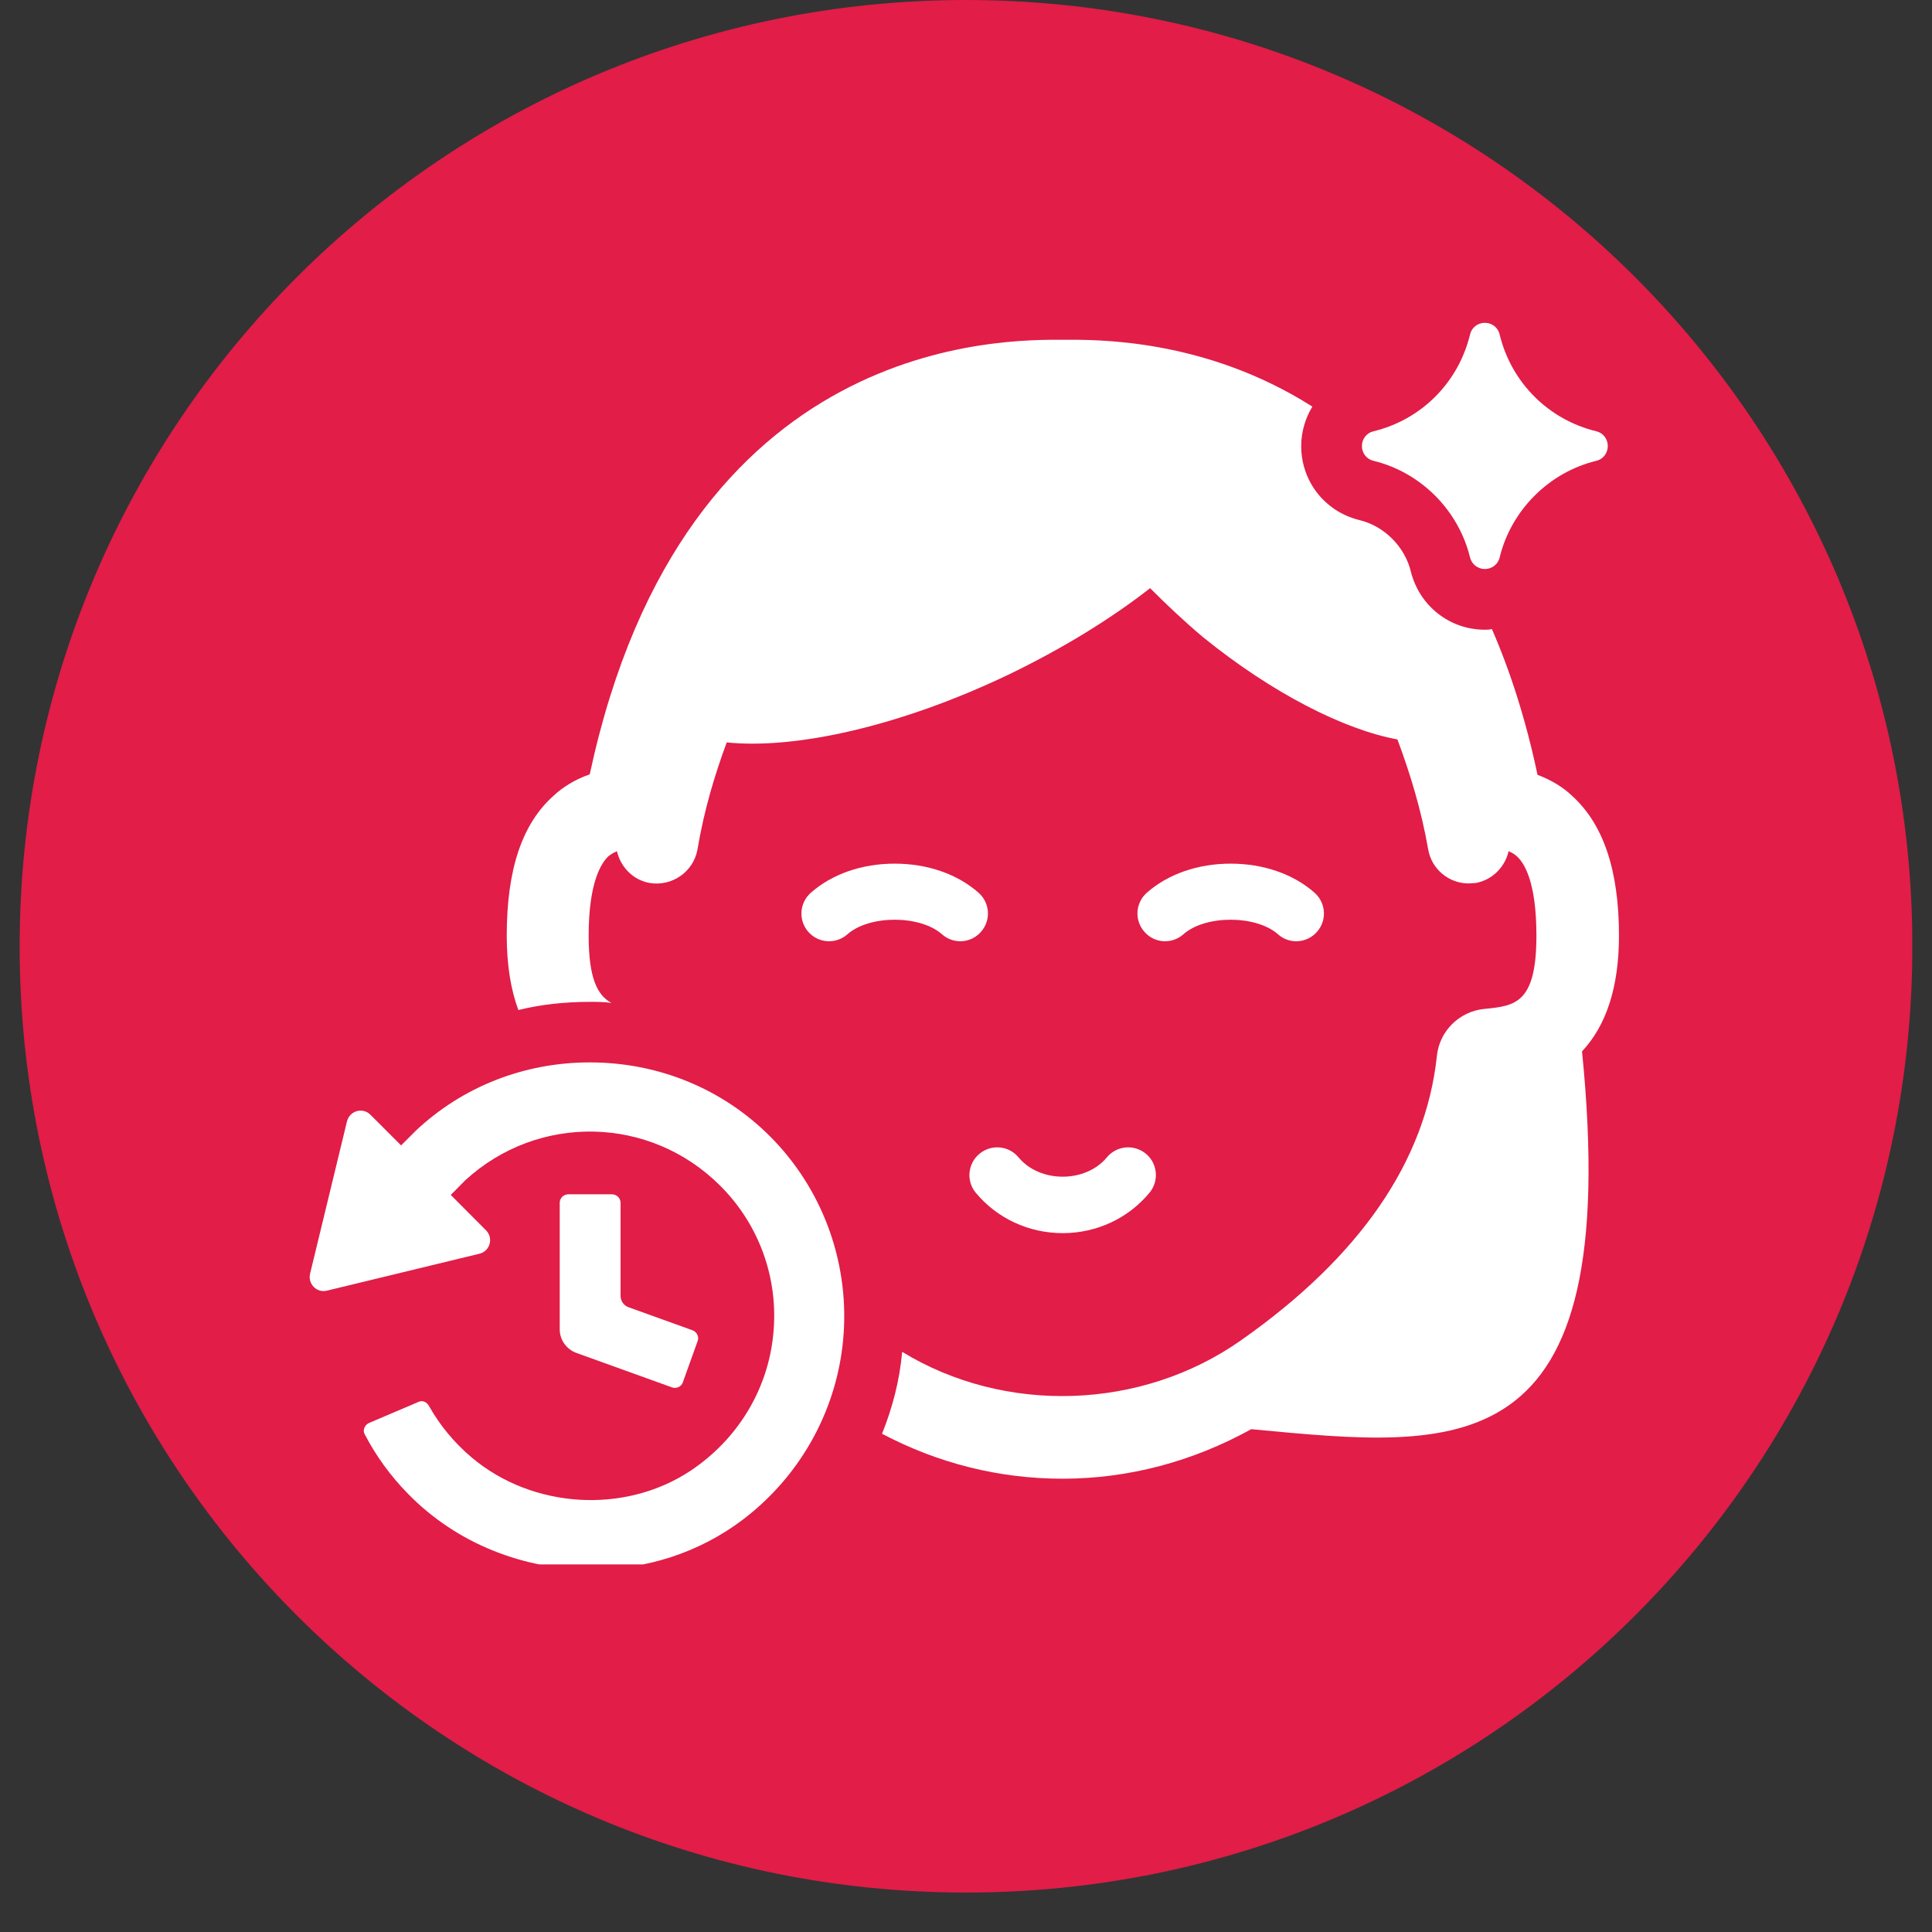 <svg version="1.0" preserveAspectRatio="xMidYMid meet" height="64" viewBox="0 0 48 48" zoomAndPan="magnify" width="64" xmlns:xlink="http://www.w3.org/1999/xlink" xmlns="http://www.w3.org/2000/svg"><rect x="0" y="0" width="48" height="48" fill="#333333" stroke="none"/><defs><clipPath id="ae7314a3c4"><path clip-rule="nonzero" d="M 0.488 0 L 47.508 0 L 47.508 47.02 L 0.488 47.02 Z M 0.488 0"></path></clipPath><clipPath id="ef40b1eee8"><path clip-rule="nonzero" d="M 24 0 C 11.016 0 0.488 10.527 0.488 23.512 C 0.488 36.496 11.016 47.02 24 47.02 C 36.984 47.02 47.512 36.496 47.512 23.512 C 47.512 10.527 36.984 0 24 0 Z M 24 0"></path></clipPath><clipPath id="d05a214deb"><path clip-rule="nonzero" d="M 0.488 0 L 47.508 0 L 47.508 47.02 L 0.488 47.02 Z M 0.488 0"></path></clipPath><clipPath id="0c8c4a54f5"><path clip-rule="nonzero" d="M 24 0 C 11.016 0 0.488 10.527 0.488 23.512 C 0.488 36.496 11.016 47.02 24 47.02 C 36.984 47.02 47.512 36.496 47.512 23.512 C 47.512 10.527 36.984 0 24 0 Z M 24 0"></path></clipPath><clipPath id="0bea8a3fb5"><rect height="48" y="0" width="48" x="0"></rect></clipPath><clipPath id="a0b9348eaa"><path clip-rule="nonzero" d="M 12 8.012 L 40.703 8.012 L 40.703 37 L 12 37 Z M 12 8.012"></path></clipPath><clipPath id="823dbcc043"><path clip-rule="nonzero" d="M 33 8.012 L 40 8.012 L 40 15 L 33 15 Z M 33 8.012"></path></clipPath><clipPath id="f0e9324ddf"><path clip-rule="nonzero" d="M 7.641 26 L 21 26 L 21 38.867 L 7.641 38.867 Z M 7.641 26"></path></clipPath></defs><g clip-path="url(#ae7314a3c4)"><g clip-path="url(#ef40b1eee8)"><g transform="matrix(1, 0, 0, 1, 0, 0)"><g clip-path="url(#0bea8a3fb5)"><g clip-path="url(#d05a214deb)"><g clip-path="url(#0c8c4a54f5)"><path fill-rule="nonzero" fill-opacity="1" d="M 0.488 0 L 47.512 0 L 47.512 47.02 L 0.488 47.02 Z M 0.488 0" fill="#e11d48"></path></g></g></g></g></g></g><g clip-path="url(#a0b9348eaa)"><path fill-rule="nonzero" fill-opacity="1" d="M 40.223 23.246 C 40.223 21.613 39.832 20.469 39.051 19.766 C 38.852 19.574 38.562 19.387 38.199 19.25 C 37.91 17.879 37.52 16.672 37.066 15.629 C 37.004 15.645 36.953 15.645 36.891 15.645 C 36.012 15.645 35.27 15.051 35.055 14.211 C 34.906 13.582 34.391 13.066 33.762 12.918 C 32.906 12.703 32.328 11.949 32.328 11.082 C 32.328 10.73 32.43 10.391 32.605 10.102 C 29.918 8.395 27.215 8.441 26.438 8.441 C 24.992 8.441 17 8.281 14.652 19.238 C 14.262 19.375 13.961 19.574 13.758 19.766 C 12.965 20.469 12.59 21.613 12.59 23.246 C 12.59 23.973 12.691 24.59 12.879 25.094 C 13.445 24.953 14.047 24.891 14.652 24.891 C 14.84 24.891 15.016 24.891 15.191 24.918 C 14.84 24.727 14.625 24.301 14.625 23.246 C 14.625 21.914 14.941 21.438 15.117 21.273 C 15.152 21.246 15.215 21.195 15.328 21.148 C 15.418 21.535 15.719 21.863 16.145 21.938 C 16.699 22.027 17.227 21.66 17.328 21.109 C 17.492 20.129 17.754 19.262 18.055 18.445 C 19.766 18.621 22.367 18.043 25.031 16.773 C 26.387 16.121 27.594 15.379 28.574 14.613 C 28.988 15.027 29.414 15.43 29.891 15.832 C 31.613 17.227 33.398 18.129 34.719 18.371 C 35.031 19.211 35.309 20.105 35.484 21.109 C 35.57 21.598 36 21.949 36.488 21.949 C 36.539 21.949 36.602 21.938 36.664 21.938 C 37.078 21.863 37.395 21.535 37.48 21.148 C 37.594 21.195 37.656 21.246 37.684 21.273 C 37.871 21.438 38.172 21.914 38.172 23.246 C 38.172 24.941 37.633 24.992 36.879 25.066 C 36.25 25.129 35.762 25.621 35.699 26.234 C 35.422 28.848 33.789 31.223 30.836 33.297 C 28.359 35.043 24.965 35.145 22.414 33.586 C 22.352 34.289 22.176 34.969 21.914 35.621 C 23.297 36.352 24.816 36.738 26.398 36.738 C 28.059 36.738 29.652 36.301 31.086 35.508 C 36.211 35.984 40.348 36.539 39.305 26.121 C 39.906 25.48 40.223 24.527 40.223 23.246 Z M 40.223 23.246" fill="#ffffff"></path></g><path fill-rule="nonzero" fill-opacity="1" d="M 28.434 23.152 C 28.684 23.438 29.117 23.465 29.402 23.211 C 29.945 22.73 31.203 22.73 31.75 23.211 C 32.031 23.465 32.469 23.438 32.719 23.152 C 32.973 22.867 32.945 22.434 32.66 22.18 C 32.133 21.715 31.391 21.457 30.574 21.457 C 29.762 21.457 29.02 21.715 28.492 22.18 C 28.207 22.434 28.18 22.867 28.434 23.152 Z M 28.434 23.152" fill="#ffffff"></path><path fill-rule="nonzero" fill-opacity="1" d="M 21.055 23.211 C 21.602 22.73 22.855 22.73 23.402 23.211 C 23.688 23.465 24.121 23.438 24.371 23.152 C 24.625 22.867 24.598 22.434 24.312 22.18 C 23.785 21.715 23.043 21.457 22.227 21.457 C 21.414 21.457 20.672 21.715 20.145 22.18 C 19.859 22.434 19.832 22.867 20.082 23.152 C 20.336 23.438 20.77 23.465 21.055 23.211 Z M 21.055 23.211" fill="#ffffff"></path><path fill-rule="nonzero" fill-opacity="1" d="M 27.5 28.754 C 26.969 29.395 25.836 29.395 25.305 28.754 C 25.062 28.461 24.629 28.422 24.336 28.664 C 24.043 28.906 24 29.34 24.242 29.633 C 24.77 30.27 25.559 30.637 26.402 30.637 C 27.246 30.637 28.031 30.27 28.559 29.633 C 28.801 29.34 28.762 28.906 28.469 28.664 C 28.176 28.422 27.742 28.461 27.5 28.754 Z M 27.5 28.754" fill="#ffffff"></path><g clip-path="url(#823dbcc043)"><path fill-rule="nonzero" fill-opacity="1" d="M 34.125 11.449 C 35.297 11.734 36.238 12.676 36.523 13.852 C 36.566 14.02 36.715 14.137 36.891 14.137 C 37.066 14.137 37.219 14.02 37.258 13.852 C 37.543 12.676 38.484 11.734 39.66 11.449 C 39.828 11.41 39.945 11.258 39.945 11.082 C 39.945 10.906 39.828 10.754 39.66 10.715 C 38.469 10.426 37.547 9.504 37.258 8.309 C 37.219 8.137 37.066 8.02 36.891 8.02 C 36.715 8.02 36.562 8.137 36.523 8.309 C 36.234 9.504 35.316 10.426 34.125 10.715 C 33.953 10.754 33.836 10.906 33.836 11.082 C 33.836 11.258 33.953 11.41 34.125 11.449 Z M 34.125 11.449" fill="#ffffff"></path></g><g clip-path="url(#f0e9324ddf)"><path fill-rule="nonzero" fill-opacity="1" d="M 19.129 28.23 C 17.945 27.047 16.355 26.395 14.652 26.395 C 13.023 26.395 11.484 27 10.32 28.102 L 9.965 28.457 L 9.203 27.695 C 9.012 27.504 8.688 27.594 8.621 27.859 L 7.703 31.648 C 7.645 31.898 7.871 32.129 8.121 32.066 L 11.914 31.148 C 12.176 31.082 12.266 30.758 12.074 30.566 L 11.199 29.688 L 11.555 29.328 C 13.367 27.66 16.152 27.715 17.895 29.461 C 18.871 30.434 19.352 31.785 19.211 33.16 C 19.074 34.535 18.32 35.766 17.152 36.543 C 15.516 37.625 13.23 37.484 11.719 36.211 C 11.285 35.844 10.93 35.414 10.66 34.934 C 10.605 34.832 10.496 34.785 10.402 34.828 L 9.172 35.352 C 9.117 35.375 9.07 35.422 9.051 35.48 C 9.031 35.535 9.035 35.586 9.059 35.629 C 9.34 36.172 9.703 36.672 10.141 37.117 C 11.355 38.359 13.02 38.996 14.688 38.996 C 16.027 39 17.367 38.586 18.473 37.742 C 19.934 36.625 20.84 34.941 20.961 33.121 C 21.082 31.301 20.414 29.516 19.129 28.23 Z M 19.129 28.23" fill="#ffffff"></path></g><path fill-rule="nonzero" fill-opacity="1" d="M 15.203 29.672 L 14.121 29.672 C 14.004 29.672 13.906 29.766 13.906 29.883 L 13.906 33.027 C 13.906 33.289 14.074 33.523 14.32 33.613 L 16.695 34.469 C 16.805 34.508 16.926 34.453 16.965 34.344 L 17.332 33.32 C 17.352 33.27 17.352 33.211 17.324 33.16 C 17.301 33.109 17.258 33.07 17.207 33.051 L 15.613 32.477 C 15.496 32.434 15.418 32.32 15.418 32.195 L 15.418 29.883 C 15.418 29.766 15.32 29.672 15.203 29.672 Z M 15.203 29.672" fill="#ffffff"></path></svg>
